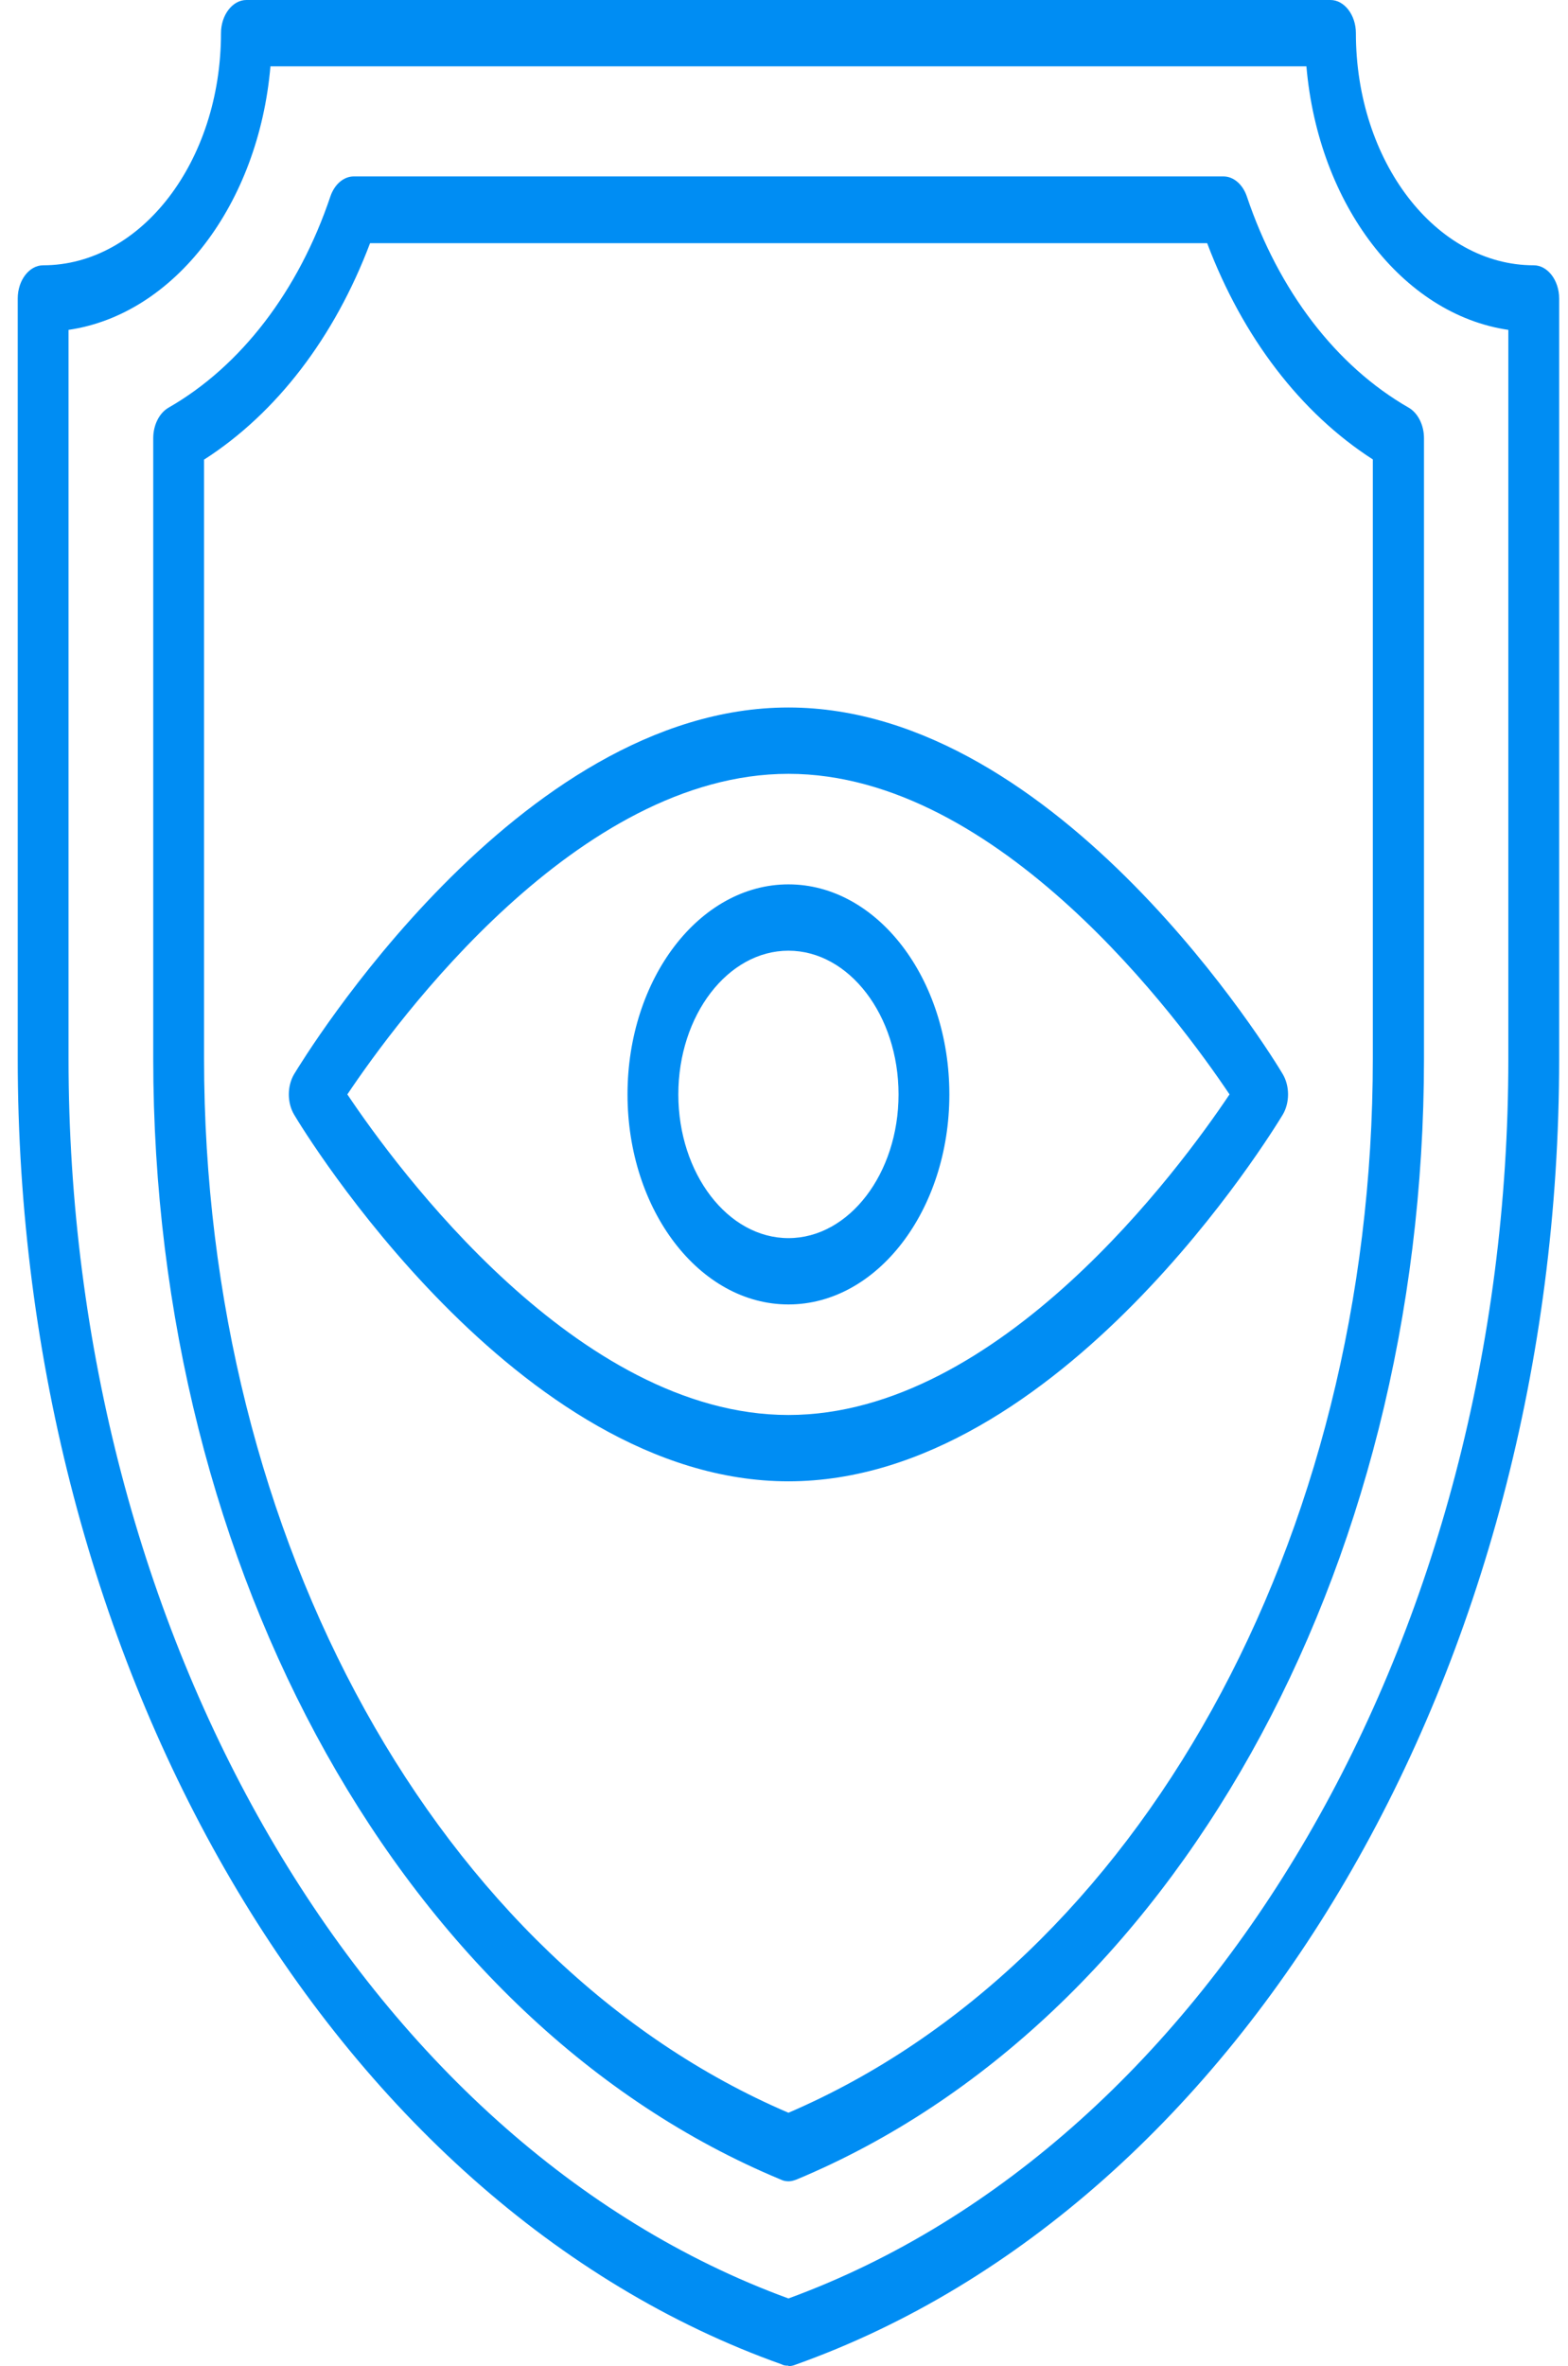 <svg xmlns="http://www.w3.org/2000/svg" width="59" height="89" viewBox="0 0 59 89" fill="none">
  <path d="M29.667 88.983C29.578 88.983 29.501 88.983 29.412 88.933C12.484 82.912 0.667 62.721 0.667 39.818V11.227C0.667 10.545 1.1 9.979 1.623 9.979C5.307 9.979 8.315 6.071 8.315 1.247C8.315 0.566 8.749 0 9.271 0H50.063C50.585 0 51.019 0.566 51.019 1.247C51.019 6.071 54.027 9.979 57.711 9.979C58.234 9.979 58.667 10.545 58.667 11.227V39.835C58.667 62.721 46.85 82.929 29.922 88.95C29.846 88.983 29.756 89 29.667 89V88.983ZM2.579 12.408V39.835C2.579 61.49 13.707 80.617 29.667 86.455C45.627 80.617 56.755 61.507 56.755 39.835V12.408C52.778 11.826 49.604 7.701 49.157 2.495H10.176C9.73 7.684 6.569 11.826 2.579 12.408ZM29.667 82.048C29.565 82.048 29.476 82.031 29.374 81.981C15.25 76.11 5.766 59.161 5.766 39.818V16.483C5.766 15.984 5.995 15.535 6.34 15.335C9.067 13.772 11.235 10.944 12.433 7.385C12.586 6.936 12.93 6.636 13.312 6.636H46.035C46.417 6.636 46.761 6.936 46.914 7.385C48.112 10.944 50.279 13.772 53.007 15.335C53.351 15.535 53.581 15.984 53.581 16.483V39.818C53.581 59.161 44.097 76.093 29.973 81.981C29.884 82.014 29.782 82.048 29.68 82.048H29.667ZM7.678 17.281V39.818C7.678 57.931 16.499 73.831 29.667 79.47C42.835 73.815 51.656 57.931 51.656 39.818V17.281C48.941 15.535 46.761 12.691 45.423 9.148H13.924C12.586 12.691 10.406 15.535 7.691 17.281H7.678ZM29.667 55.719C19.456 55.719 11.4 42.496 11.069 41.93C10.801 41.481 10.801 40.849 11.069 40.4C11.413 39.835 19.456 26.612 29.667 26.612C39.877 26.612 47.934 39.835 48.265 40.4C48.533 40.849 48.533 41.481 48.265 41.93C47.921 42.496 39.877 55.719 29.667 55.719ZM13.07 41.165C14.931 43.943 21.738 53.224 29.667 53.224C37.596 53.224 44.403 43.943 46.264 41.165C44.403 38.388 37.596 29.107 29.667 29.107C21.738 29.107 14.931 38.388 13.07 41.165ZM29.667 49.066C26.327 49.066 23.612 45.523 23.612 41.165C23.612 36.807 26.327 33.265 29.667 33.265C33.007 33.265 35.722 36.807 35.722 41.165C35.722 45.523 33.007 49.066 29.667 49.066ZM29.667 35.76C27.385 35.76 25.524 38.188 25.524 41.165C25.524 44.142 27.385 46.571 29.667 46.571C31.949 46.571 33.81 44.142 33.81 41.165C33.81 38.188 31.949 35.76 29.667 35.76Z" fill="#008DF3"/>
</svg>